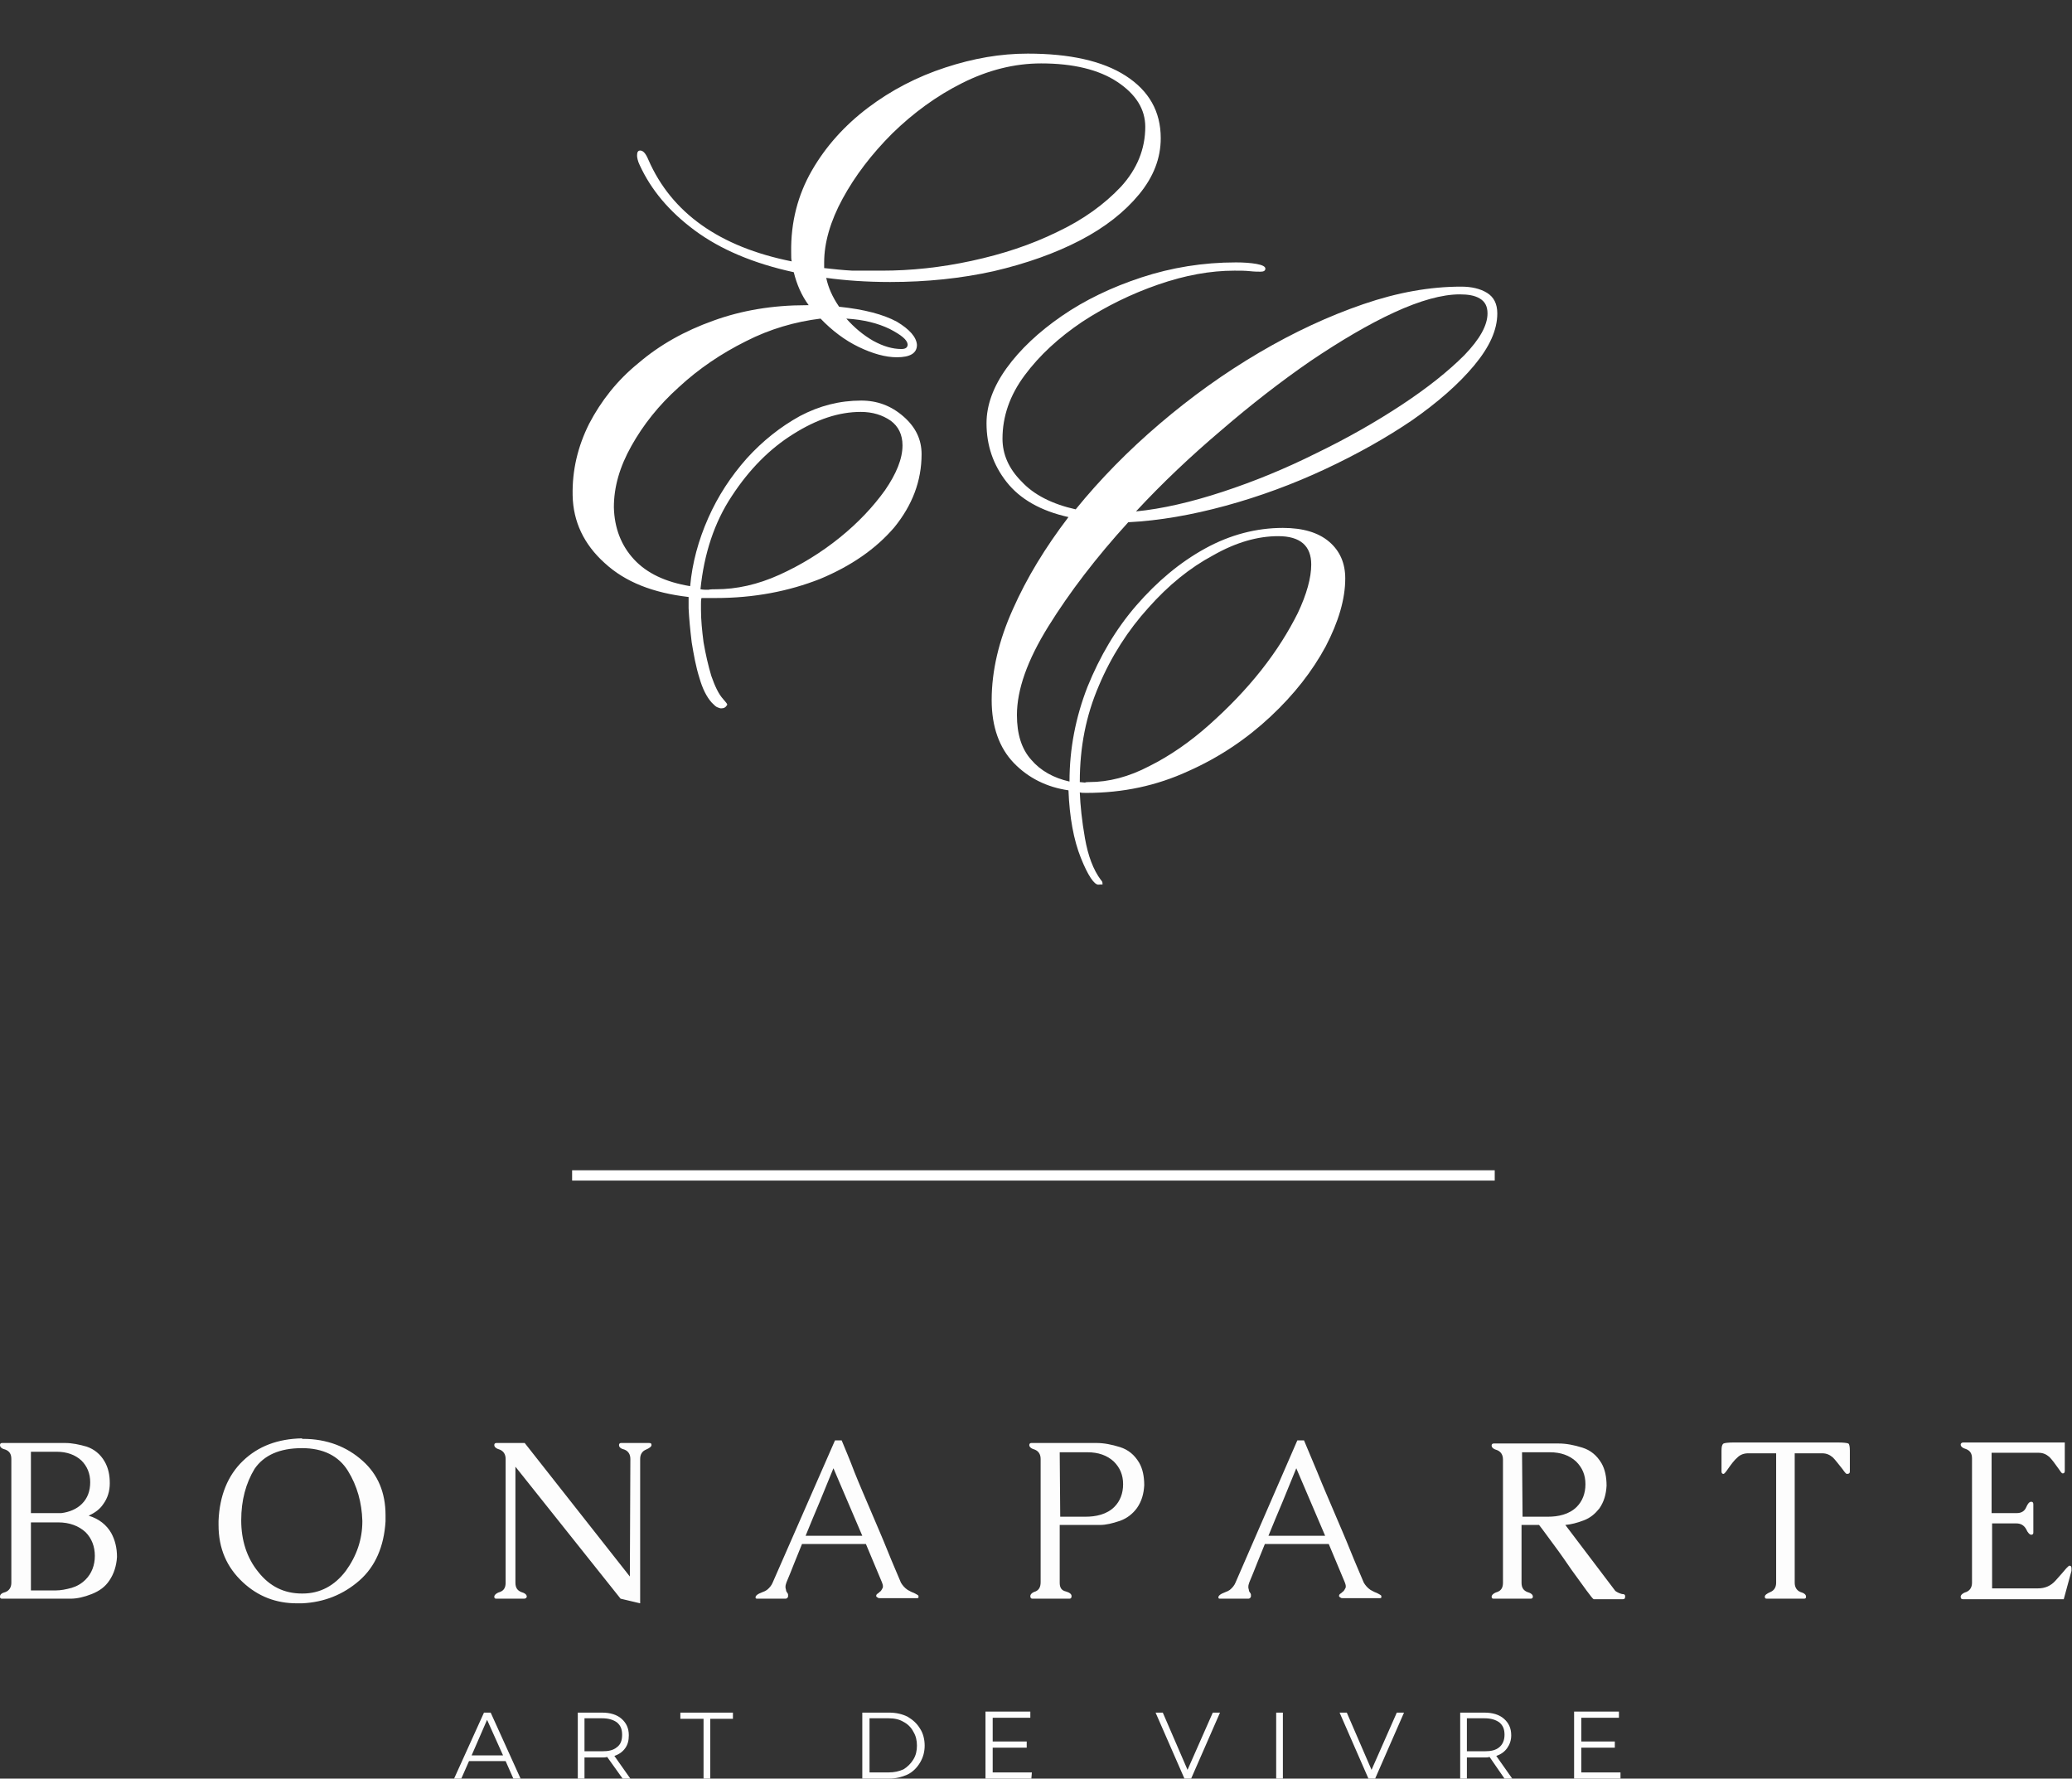 <?xml version="1.0" encoding="utf-8"?>
<!-- Generator: Adobe Illustrator 25.0.0, SVG Export Plug-In . SVG Version: 6.00 Build 0)  -->
<svg version="1.1" id="Calque_1" xmlns="http://www.w3.org/2000/svg" xmlns:xlink="http://www.w3.org/1999/xlink" x="0px" y="0px"
	 viewBox="0 0 402 345" style="enable-background:new 0 0 402 345;" xml:space="preserve">
<rect x="0" y="0" width="402" height="345" fill="#333333" stroke="none"/>
<style type="text/css">
	.st0{fill:none;stroke:#FFFFFF;stroke-width:2;}
	.st1{clip-path:url(#SVGID_2_);}
	.st2{fill:#FDFDFD;}
	.st3{fill:#FFFFFF;}
</style>
<line class="st0" x1="111" y1="228" x2="290" y2="228"/>
<g>
	<defs>
		<rect id="SVGID_1_" y="279" width="402" height="66"/>
	</defs>
	<clipPath id="SVGID_2_">
		<use xlink:href="#SVGID_1_"  style="overflow:visible;"/>
	</clipPath>
	<g class="st1">
		<path class="st2" d="M12.6,279.9H0.4c-0.3,0-0.4,0.2-0.4,0.4c0,0.4,0.3,0.7,1.1,0.9c0.7,0.3,1.1,0.8,1.1,1.8V307
			c0,0.9-0.4,1.5-1.1,1.8C0.3,309,0,309.3,0,309.7c0,0.3,0.1,0.4,0.4,0.4h13.3c1.2,0,2.6-0.3,4.1-0.9c1.5-0.6,2.6-1.4,3.4-2.6
			c0.9-1.3,1.4-2.9,1.5-4.6c0-1.8-0.4-3.3-1.1-4.6c-0.9-1.6-2.4-2.8-4.4-3.4c1.3-0.6,2.2-1.3,2.8-2.2c0.9-1.2,1.3-2.6,1.3-4.1
			c0-1.6-0.3-3-1-4.2c-0.8-1.4-2-2.4-3.5-2.9C15.4,280.2,14,279.9,12.6,279.9L12.6,279.9z M6,295.3h5.3c2.2,0,4,0.7,5.3,1.9
			c1.2,1.2,1.8,2.8,1.8,4.6c0,1.8-0.6,3.4-1.8,4.6c-0.8,0.8-1.7,1.3-2.7,1.6c-1.1,0.3-2.1,0.5-3.1,0.5H6L6,295.3L6,295.3z M6,293.5
			v-11.9h5c2,0,3.6,0.6,4.8,1.7c1.1,1.1,1.7,2.5,1.7,4.2c0,1.7-0.5,3.1-1.6,4.2c-1,1-2.4,1.6-4,1.8H6z M58.6,280.9
			c4.1,0,7.1,1.5,8.9,4.4c1.8,2.9,2.7,6.2,2.8,9.7v0.1c0,3.5-1.1,6.7-3.2,9.6c-2.2,2.9-5,4.4-8.4,4.4h-0.1c-3.5,0-6.3-1.4-8.5-4.2
			c-2.2-2.7-3.3-6.1-3.3-10c0-3.9,0.9-7.2,2.6-10C51.2,282.3,54.2,280.9,58.6,280.9L58.6,280.9z M58.6,279
			c-4.7,0.1-8.5,1.5-11.5,4.4c-2.9,2.8-4.5,6.7-4.7,11.6c0,0.3,0,0.5,0,0.8c0,4.6,1.6,8.2,4.7,11.1c3,2.8,6.5,4.1,10.5,4.1
			c0.3,0,0.6,0,1,0c4.3-0.2,8-1.7,11.1-4.4c3.1-2.7,4.8-6.6,5.1-11.5c0-0.4,0-0.8,0-1.2c0-4.4-1.5-7.9-4.4-10.5
			c-3.1-2.8-7-4.3-11.6-4.3H58.6z M122.2,305.8l-20.4-25.9h-5.5c-0.3,0-0.4,0.2-0.4,0.4c0,0.4,0.4,0.7,1.1,0.9
			c0.7,0.3,1.1,0.9,1.1,1.8V307c0,0.9-0.3,1.5-1.1,1.8c-0.7,0.2-1.1,0.6-1.1,0.9c0,0.3,0.1,0.4,0.4,0.4h5.4c0.3,0,0.5-0.2,0.5-0.4
			c0-0.4-0.4-0.7-1.1-0.9c-0.7-0.3-1.1-0.8-1.1-1.8v-22.5l20.4,25.6l3.8,0.9l0-28c0-0.9,0.4-1.5,1.1-1.8c0.7-0.3,1.1-0.6,1.1-0.9
			c0-0.3-0.1-0.4-0.5-0.4h-5.4c-0.3,0-0.4,0.2-0.4,0.4c0,0.4,0.3,0.7,1.1,0.9c0.7,0.3,1.1,0.9,1.1,1.8L122.2,305.8L122.2,305.8z
			 M163.3,279.4H162L149.9,307c-0.2,0.5-0.6,1-1.1,1.4c-0.3,0.2-0.5,0.3-0.8,0.4c-0.2,0.1-0.5,0.2-0.7,0.3c-0.4,0.2-0.6,0.4-0.7,0.6
			c0,0.1,0,0.2,0,0.2c0,0.1,0,0.1,0,0.1c0.1,0.1,0.2,0.1,0.3,0.1h5.5c0.2,0,0.4-0.1,0.5-0.4c0-0.1,0-0.1,0-0.2c0,0,0-0.1,0-0.2
			c0-0.1-0.1-0.3-0.2-0.4c-0.1-0.1-0.2-0.3-0.2-0.5c0-0.1-0.1-0.3-0.1-0.4c0-0.1,0-0.2,0-0.3c0-0.2,0.1-0.5,0.2-0.8
			c0.5-1.2,1-2.4,1.5-3.7c0.5-1.2,1-2.5,1.5-3.7h12.4l3.1,7.4c0.1,0.3,0.2,0.5,0.2,0.8c0,0.1,0,0.3-0.1,0.4
			c-0.1,0.2-0.2,0.4-0.4,0.6c-0.2,0.1-0.3,0.3-0.5,0.4c-0.2,0.1-0.3,0.3-0.3,0.4c0,0,0,0.1,0,0.1c0,0.1,0.1,0.2,0.3,0.3
			c0.1,0.1,0.3,0.1,0.4,0.1h7.2c0.1,0,0.2,0,0.3-0.1c0-0.1,0-0.1,0-0.1c0-0.1,0-0.1,0-0.2c0-0.1-0.1-0.2-0.3-0.3
			c-0.2-0.1-0.5-0.3-0.8-0.4c-0.3-0.1-0.6-0.3-1-0.5c-0.6-0.4-1-0.9-1.3-1.4c-0.7-1.7-1.6-3.7-2.6-6.2c-1-2.5-2.1-5-3.2-7.6
			c-1.1-2.6-2.2-5.1-3.2-7.6C164.9,283.2,164,281.1,163.3,279.4L163.3,279.4z M167.3,297.9h-11c0.9-2.2,1.8-4.4,2.7-6.5
			c0.9-2.2,1.8-4.4,2.7-6.6L167.3,297.9z M205.6,307v-11.2h7.8c1.2,0,2.4-0.3,3.9-0.8c1.4-0.5,2.5-1.4,3.3-2.5
			c0.9-1.3,1.3-2.7,1.4-4.4c0-1.7-0.3-3.2-1-4.4c-0.9-1.5-2.1-2.5-3.7-3c-1.6-0.5-3.1-0.8-4.6-0.8h-12.6c-0.3,0-0.4,0.2-0.4,0.4
			c0,0.4,0.4,0.7,1.1,0.9c0.7,0.3,1.1,0.9,1.1,1.8l0,23.9c0,0.9-0.3,1.5-1,1.8c-0.7,0.2-1,0.6-1,0.9c0,0.3,0.1,0.5,0.4,0.5h7.2
			c0.3,0,0.4-0.2,0.4-0.5c0-0.4-0.4-0.7-1.1-0.9C205.9,308.5,205.6,307.9,205.6,307z M205.6,281.7h5.4c2.1,0,3.8,0.6,5.1,1.8
			c1.2,1.2,1.8,2.6,1.8,4.4c0,1.8-0.6,3.3-1.7,4.4c-0.7,0.7-1.6,1.2-2.6,1.5c-1,0.3-2,0.4-3,0.4h-4.9L205.6,281.7L205.6,281.7z
			 M253,279.4h-1.3L239.7,307c-0.2,0.5-0.6,1-1.1,1.4c-0.3,0.2-0.5,0.3-0.8,0.4c-0.2,0.1-0.5,0.2-0.7,0.3c-0.4,0.2-0.6,0.4-0.7,0.6
			c0,0.1,0,0.2,0,0.2c0,0.1,0,0.1,0,0.1c0.1,0.1,0.2,0.1,0.3,0.1h5.5c0.2,0,0.4-0.1,0.5-0.4c0-0.1,0-0.1,0-0.2c0,0,0-0.1,0-0.2
			c0-0.1-0.1-0.3-0.2-0.4c-0.1-0.1-0.2-0.3-0.2-0.5c0-0.1-0.1-0.3-0.1-0.4c0-0.1,0-0.2,0-0.3c0-0.2,0.1-0.5,0.2-0.8
			c0.5-1.2,1-2.4,1.5-3.7c0.5-1.2,1-2.5,1.5-3.7h12.4l3.1,7.4c0.1,0.3,0.2,0.5,0.2,0.8c0,0.1,0,0.3-0.1,0.4
			c-0.1,0.2-0.2,0.4-0.4,0.6c-0.2,0.1-0.3,0.3-0.5,0.4c-0.2,0.1-0.3,0.3-0.3,0.4c0,0,0,0.1,0,0.1c0,0.1,0.1,0.2,0.3,0.3
			c0.1,0.1,0.3,0.1,0.4,0.1h7.2c0.1,0,0.2,0,0.3-0.1c0-0.1,0-0.1,0-0.1c0-0.1,0-0.1,0-0.2c0-0.1-0.1-0.2-0.3-0.3
			c-0.2-0.1-0.5-0.3-0.8-0.4c-0.3-0.1-0.6-0.3-1-0.5c-0.6-0.4-1-0.9-1.3-1.4c-0.7-1.7-1.6-3.7-2.6-6.2c-1-2.5-2.1-5-3.2-7.6
			c-1.1-2.6-2.2-5.1-3.2-7.6C254.6,283.2,253.7,281.1,253,279.4L253,279.4z M257.1,297.9h-11c0.9-2.2,1.8-4.4,2.7-6.5
			c0.9-2.2,1.8-4.4,2.7-6.6L257.1,297.9z M313.4,308.6l-9.7-12.8c1.1-0.1,2.3-0.4,3.6-0.9c1.3-0.5,2.2-1.3,3-2.3
			c0.9-1.3,1.3-2.7,1.4-4.4c0-1.7-0.3-3.2-1-4.4c-0.9-1.5-2.1-2.5-3.7-3c-1.6-0.5-3.1-0.8-4.6-0.8h-12.6c-0.3,0-0.4,0.2-0.4,0.4
			c0,0.4,0.4,0.7,1.1,0.9c0.7,0.3,1.1,0.9,1.1,1.8V307c0,0.9-0.3,1.5-1.1,1.8c-0.7,0.2-1.1,0.6-1.1,0.9c0,0.3,0.1,0.4,0.4,0.4h7.2
			c0.3,0,0.4-0.2,0.4-0.4c0-0.4-0.4-0.7-1.1-0.9c-0.7-0.3-1.1-0.8-1.1-1.8v-11.2h3.4c0.8,1,1.7,2.3,2.9,3.9c1.2,1.6,2.3,3.2,3.4,4.8
			c1.1,1.5,2.1,2.9,2.9,4c0.8,1.1,1.3,1.7,1.4,1.7h5.7c0.3,0,0.4-0.2,0.4-0.5v-0.1c0-0.3-0.2-0.4-0.6-0.4
			C314.3,309.1,313.8,308.9,313.4,308.6L313.4,308.6z M295.3,281.7h5.4c2.1,0,3.8,0.6,5.1,1.8c1.2,1.2,1.8,2.6,1.8,4.4
			c0,1.8-0.6,3.3-1.7,4.4c-0.7,0.7-1.6,1.2-2.6,1.5c-1,0.3-2,0.4-3,0.4h-4.9L295.3,281.7L295.3,281.7z M358.9,285.4v-4
			c0-0.8-0.1-1.3-0.3-1.4c-0.2-0.1-0.9-0.2-2.1-0.2h-20.1c-1.1,0-1.8,0.1-2,0.2c-0.3,0.2-0.4,0.6-0.4,1.4v4c0,0.3,0.1,0.5,0.4,0.5
			c0.1,0,0.4-0.3,0.8-0.9c0.7-1,1.3-1.8,1.9-2.3c0.5-0.5,1.2-0.8,2.1-0.8h5.4V307c0,0.9-0.4,1.5-1.1,1.8c-0.7,0.3-1.1,0.6-1.1,0.9
			c0,0.3,0.1,0.4,0.4,0.4h7.2c0.3,0,0.4-0.1,0.4-0.4c0-0.4-0.4-0.7-1.1-0.9c-0.7-0.3-1.1-0.9-1.1-1.8v-25.1h5.3
			c0.9,0,1.5,0.3,2.1,0.8c0.5,0.5,1.1,1.3,1.9,2.3c0.4,0.6,0.7,0.9,0.8,0.9C358.8,285.9,358.9,285.7,358.9,285.4L358.9,285.4z
			 M386.5,308.1v-12.6h4.7c0.9,0,1.5,0.4,1.9,1.1c0.3,0.7,0.7,1.1,1,1.1c0.3,0,0.4-0.2,0.4-0.4v-5.5c0-0.3-0.1-0.5-0.4-0.5
			c-0.4,0-0.7,0.4-1,1.1c-0.3,0.7-0.9,1.1-1.8,1.1h-4.9v-11.7h9.1c0.9,0,1.5,0.3,2.1,0.8c0.5,0.5,1.1,1.3,1.8,2.3
			c0.4,0.6,0.6,0.9,0.8,0.9c0.3,0,0.4-0.2,0.4-0.5v-5.5h-19.7c-0.3,0-0.5,0.2-0.5,0.4c0,0.4,0.4,0.7,1.1,0.9
			c0.7,0.3,1.1,0.8,1.1,1.8V307c0,0.9-0.4,1.5-1.1,1.8c-0.7,0.2-1.1,0.6-1.1,0.9c0,0.3,0.1,0.5,0.4,0.5h19.6l1.5-5.5
			c0-0.1,0-0.3,0-0.5c0-0.3-0.1-0.5-0.4-0.5c-0.1,0-0.3,0.2-0.6,0.5c-0.5,0.6-1.2,1.4-2.1,2.4c-0.9,1-2,1.5-3.4,1.5L386.5,308.1
			L386.5,308.1z"/>
		<path class="st2" d="M98.1,341.6l1.5,3.4h1.4l-5.8-12.8h-1.3L88.1,345h1.4l1.5-3.4H98.1z M97.6,340.5h-6.1l3-6.9L97.6,340.5
			L97.6,340.5z M120.8,345h1.5l-3.1-4.4c0.9-0.3,1.6-0.8,2.1-1.5c0.5-0.7,0.7-1.5,0.7-2.5c0-1.4-0.5-2.4-1.4-3.2
			c-0.9-0.8-2.2-1.2-3.8-1.2h-4.7V345h1.3v-4.1h3.4c0.3,0,0.7,0,1-0.1L120.8,345L120.8,345z M119.7,338.9c-0.7,0.6-1.6,0.8-2.9,0.8
			h-3.4v-6.4h3.4c1.3,0,2.2,0.3,2.9,0.8c0.7,0.6,1,1.3,1,2.4C120.7,337.6,120.4,338.4,119.7,338.9z M136.5,333.4V345h1.3v-11.6h4.4
			v-1.2h-10.2v1.2H136.5z M167.3,332.2V345h5.2c1.3,0,2.5-0.3,3.6-0.8c1-0.5,1.8-1.3,2.4-2.3c0.6-1,0.9-2.1,0.9-3.3
			c0-1.2-0.3-2.4-0.9-3.3c-0.6-1-1.4-1.7-2.4-2.3c-1-0.5-2.2-0.8-3.6-0.8L167.3,332.2L167.3,332.2z M172.4,343.8h-3.7v-10.5h3.7
			c1.1,0,2.1,0.2,2.9,0.7c0.8,0.4,1.5,1.1,1.9,1.9c0.5,0.8,0.7,1.7,0.7,2.7c0,1-0.2,1.9-0.7,2.7c-0.5,0.8-1.1,1.4-1.9,1.9
			C174.4,343.6,173.5,343.8,172.4,343.8L172.4,343.8z M200.2,343.8h-7.6v-4.8h6.6v-1.2h-6.6v-4.6h7.3v-1.2h-8.7V345h8.9L200.2,343.8
			L200.2,343.8z M236.7,332.2h-1.4l-4.9,11.1l-4.8-11.1h-1.4l5.6,12.8h1.3L236.7,332.2z M247.6,332.2V345h1.3v-12.8H247.6z
			 M272.4,332.2h-1.4l-4.9,11.1l-4.8-11.1h-1.4l5.6,12.8h1.3L272.4,332.2z M291.9,345h1.5l-3.1-4.4c0.9-0.3,1.6-0.8,2.1-1.5
			c0.5-0.7,0.8-1.5,0.8-2.5c0-1.4-0.5-2.4-1.4-3.2c-0.9-0.8-2.2-1.2-3.8-1.2h-4.7V345h1.3v-4.1h3.4c0.3,0,0.7,0,1-0.1L291.9,345
			L291.9,345z M290.9,338.9c-0.7,0.6-1.6,0.8-2.9,0.8h-3.4v-6.4h3.4c1.3,0,2.2,0.3,2.9,0.8c0.7,0.6,1,1.3,1,2.4
			C291.9,337.6,291.5,338.4,290.9,338.9z M314.4,343.8h-7.6v-4.8h6.5v-1.2h-6.5v-4.6h7.3v-1.2h-8.7V345h9V343.8L314.4,343.8z"/>
	</g>
</g>
<g>
	<g>
		<path class="st3" d="M139.9,137.4c-0.2,0-0.4-0.1-0.7-0.2c-0.3-0.1-0.6-0.4-1.1-0.9c-1-1.1-1.8-2.7-2.4-4.8
			c-0.7-2.2-1.1-4.5-1.5-6.9c-0.3-2.5-0.5-4.6-0.6-6.6v-2.2c-6.9-0.8-12.3-2.9-16.3-6.6c-4-3.6-6.1-8-6.2-13.1
			c-0.1-4.9,1-9.5,3.2-13.9c2.3-4.4,5.4-8.4,9.6-11.8c4.1-3.5,8.9-6.2,14.5-8.2c5.5-2,11.5-3,18-3h0.5c-1.4-1.9-2.3-4-2.9-6.4
			c-7.8-1.7-14.2-4.4-19.2-8.1c-5-3.7-8.5-7.9-10.7-12.7c-0.2-0.4-0.3-0.7-0.4-1.1c-0.1-0.4-0.1-0.6-0.1-0.8c0-0.6,0.2-0.9,0.6-0.9
			c0.6,0,1.1,0.6,1.6,1.8c4.5,10.3,13.8,16.9,27.8,19.7c-0.1-0.4-0.1-0.9-0.1-1.7c-0.1-5.9,1.3-11.2,4-15.9
			c2.7-4.7,6.4-8.8,10.9-12.2c4.5-3.4,9.5-6,15-7.8s10.7-2.7,16-2.7c8.1,0,14.5,1.4,19,4.3s6.8,6.9,6.8,12.1c0,3.9-1.4,7.5-4.2,10.9
			c-2.8,3.4-6.6,6.4-11.4,8.9c-4.8,2.5-10.4,4.5-16.8,6c-6.3,1.4-13,2.1-20.1,2.1c-4.6,0-8.7-0.3-12.4-0.8c0.4,1.9,1.2,3.7,2.5,5.6
			c4.9,0.5,8.6,1.5,11.2,2.9c2.5,1.5,3.8,3,3.9,4.5c0,1.6-1.3,2.4-3.9,2.4c-2.2,0-4.7-0.7-7.4-2c-2.7-1.3-5.2-3.2-7.4-5.5
			c-4.9,0.6-9.8,2-14.5,4.4c-4.8,2.4-9.1,5.3-13,8.9c-3.9,3.5-6.9,7.3-9.2,11.4c-2.3,4.1-3.4,8-3.4,11.9c0.1,4,1.4,7.4,3.9,10.1
			c2.5,2.7,6.1,4.4,10.9,5.2c0.4-4.5,1.6-8.9,3.5-13.2c1.9-4.3,4.4-8.1,7.5-11.6c3.1-3.4,6.5-6.1,10.3-8.2c3.8-2,7.7-3,11.9-3
			c3.1,0,5.8,1,8.2,3.1c2.4,2.1,3.5,4.5,3.5,7.3c0,5.2-1.8,9.9-5.3,14.2c-3.6,4.2-8.4,7.5-14.4,10c-6.1,2.4-12.8,3.7-20.3,3.7
			c-0.5,0-1,0-1.4,0c-0.4,0-0.9,0-1.3,0c-0.1,0.4-0.1,0.7-0.1,1.1c0,0.4,0,0.8,0,1.2c0,1.9,0.2,4,0.5,6.3c0.4,2.3,0.9,4.5,1.5,6.5
			c0.7,2,1.4,3.5,2.3,4.5c0.5,0.6,0.8,0.9,0.8,1.1C140.8,137.2,140.5,137.4,139.9,137.4z M138.9,114.3c4,0,8.1-0.9,12.3-2.8
			c4.2-1.9,8.1-4.3,11.7-7.2c3.6-2.9,6.5-6,8.8-9.2c2.2-3.2,3.4-6.1,3.4-8.7c0-2.1-0.8-3.7-2.3-4.8c-1.6-1.1-3.5-1.7-5.8-1.7
			c-4.2,0-8.5,1.4-13.1,4.3c-4.5,2.8-8.5,6.8-11.9,12c-3.4,5.1-5.4,11.2-6.1,18.1c0.5,0.1,1,0.1,1.5,0.1
			C137.9,114.3,138.4,114.3,138.9,114.3z M171.1,52.5c5.6,0,11.4-0.6,17.4-1.9c6-1.3,11.5-3.1,16.6-5.6c5.1-2.4,9.2-5.4,12.4-8.8
			c3.1-3.4,4.7-7.3,4.7-11.6c0-3.4-1.8-6.3-5.4-8.7c-3.6-2.4-8.6-3.6-14.8-3.6c-5.2,0-10.3,1.3-15.3,3.8c-5,2.5-9.5,5.8-13.6,9.8
			c-4,4-7.2,8.2-9.6,12.6c-2.4,4.4-3.6,8.6-3.6,12.4v1.1c1.8,0.2,3.6,0.4,5.5,0.5C167.2,52.5,169.1,52.5,171.1,52.5z M174.9,67.7
			c0.8,0,1.2-0.3,1.2-0.9c-0.1-0.9-1.2-1.8-3.5-3c-2.3-1.1-5-1.8-8.4-2c1.6,1.8,3.3,3.2,5.2,4.3C171.4,67.2,173.2,67.7,174.9,67.7z"
			/>
	</g>
	<g>
		<path class="st3" d="M213.1,171.6c-0.8,0-2-1.7-3.4-5.2c-1.4-3.5-2.2-7.9-2.4-13.1c-4.2-0.6-7.8-2.4-10.6-5.3
			c-2.8-2.9-4.3-7-4.3-12.2c0-5.7,1.4-11.6,4.1-17.6c2.7-6.1,6.3-12,10.8-17.9c-5.4-1.2-9.4-3.5-12-6.8c-2.6-3.3-3.9-7.1-3.9-11.4
			c0-3.5,1.3-7.1,3.9-10.7c2.6-3.6,6.2-7,10.7-10.1c4.5-3.1,9.7-5.6,15.5-7.5c5.8-1.9,11.9-2.9,18.3-2.9c1.5,0,2.9,0.1,4,0.3
			c1.1,0.2,1.7,0.5,1.7,0.9c0,0.4-0.3,0.6-0.9,0.6c-0.5,0-1.2,0-2.1-0.1c-0.9-0.1-1.9-0.1-3-0.1c-4.7,0-9.6,0.9-14.8,2.7
			c-5.2,1.8-10.1,4.2-14.7,7.2c-4.6,3.1-8.3,6.5-11.2,10.4c-2.9,3.9-4.3,8-4.3,12.3c0,3,1.2,5.8,3.7,8.3c2.4,2.6,6,4.4,10.5,5.4
			c4.8-5.9,10.2-11.4,16.3-16.6c6.1-5.2,12.5-9.8,19.3-13.8c6.8-4,13.5-7.1,20.2-9.4c6.7-2.3,13-3.4,19-3.4c2,0,3.7,0.4,5,1.2
			c1.3,0.8,2,2.1,2,4c0,3.2-1.5,6.5-4.5,10.1c-3,3.6-7,7.1-12,10.6c-5,3.4-10.7,6.6-16.9,9.5c-6.2,2.9-12.7,5.3-19.3,7.1
			c-6.6,1.8-12.9,2.9-18.9,3.2c-6.2,6.8-11.4,13.6-15.5,20.2c-4.1,6.6-6.1,12.3-6.1,17.2c0,3.7,0.9,6.6,2.8,8.7
			c1.8,2.1,4.3,3.5,7.4,4.2c0-6.4,1.2-12.5,3.5-18.4c2.4-5.9,5.5-11.2,9.5-15.8c4-4.6,8.4-8.3,13.3-11c4.9-2.7,10-4,15.1-4
			c3.9,0,6.9,0.9,9,2.7c2.1,1.8,3.1,4.2,3.1,7.1c0,4-1.3,8.4-3.8,13.2c-2.6,4.8-6.1,9.3-10.7,13.6c-4.6,4.3-9.9,7.9-16,10.6
			c-6.1,2.8-12.6,4.2-19.7,4.2c-0.6,0-1,0-1.3-0.1c0.1,2.5,0.4,5.5,1,8.9c0.6,3.4,1.6,6.1,3.1,8.1c0.2,0.2,0.3,0.4,0.3,0.6
			c0,0.1,0,0.3,0,0.3C213.7,171.5,213.5,171.6,213.1,171.6z M211.3,151.7c3.8,0,7.7-1,11.7-3.1c4-2,7.9-4.7,11.6-8
			c3.7-3.3,7.1-6.8,10.1-10.6c3-3.8,5.3-7.5,7.1-11.1c1.7-3.6,2.6-6.8,2.6-9.4c0-3.6-2.1-5.5-6.4-5.5c-4,0-8.2,1.2-12.6,3.7
			c-4.5,2.4-8.7,5.8-12.6,10.2c-3.9,4.3-7.2,9.4-9.6,15.1c-2.5,5.8-3.7,11.9-3.7,18.6v0.1c0.3,0,0.7,0.1,1,0.1
			C210.7,151.7,211,151.7,211.3,151.7z M220.4,99.2c5.1-0.5,10.7-1.8,16.8-3.8c6.1-2,12.2-4.5,18.2-7.5c6-2.9,11.6-6.1,16.6-9.4
			c5-3.3,9-6.5,12.1-9.6c3-3.1,4.5-5.8,4.5-8.1c0-1.4-0.5-2.3-1.5-2.9c-1-0.6-2.3-0.8-3.9-0.8c-3.4,0-7.7,1.2-12.7,3.5
			c-5,2.3-10.4,5.5-16.2,9.4c-5.8,4-11.6,8.5-17.4,13.5C231,88.5,225.5,93.7,220.4,99.2z"/>
	</g>
</g>
</svg>

